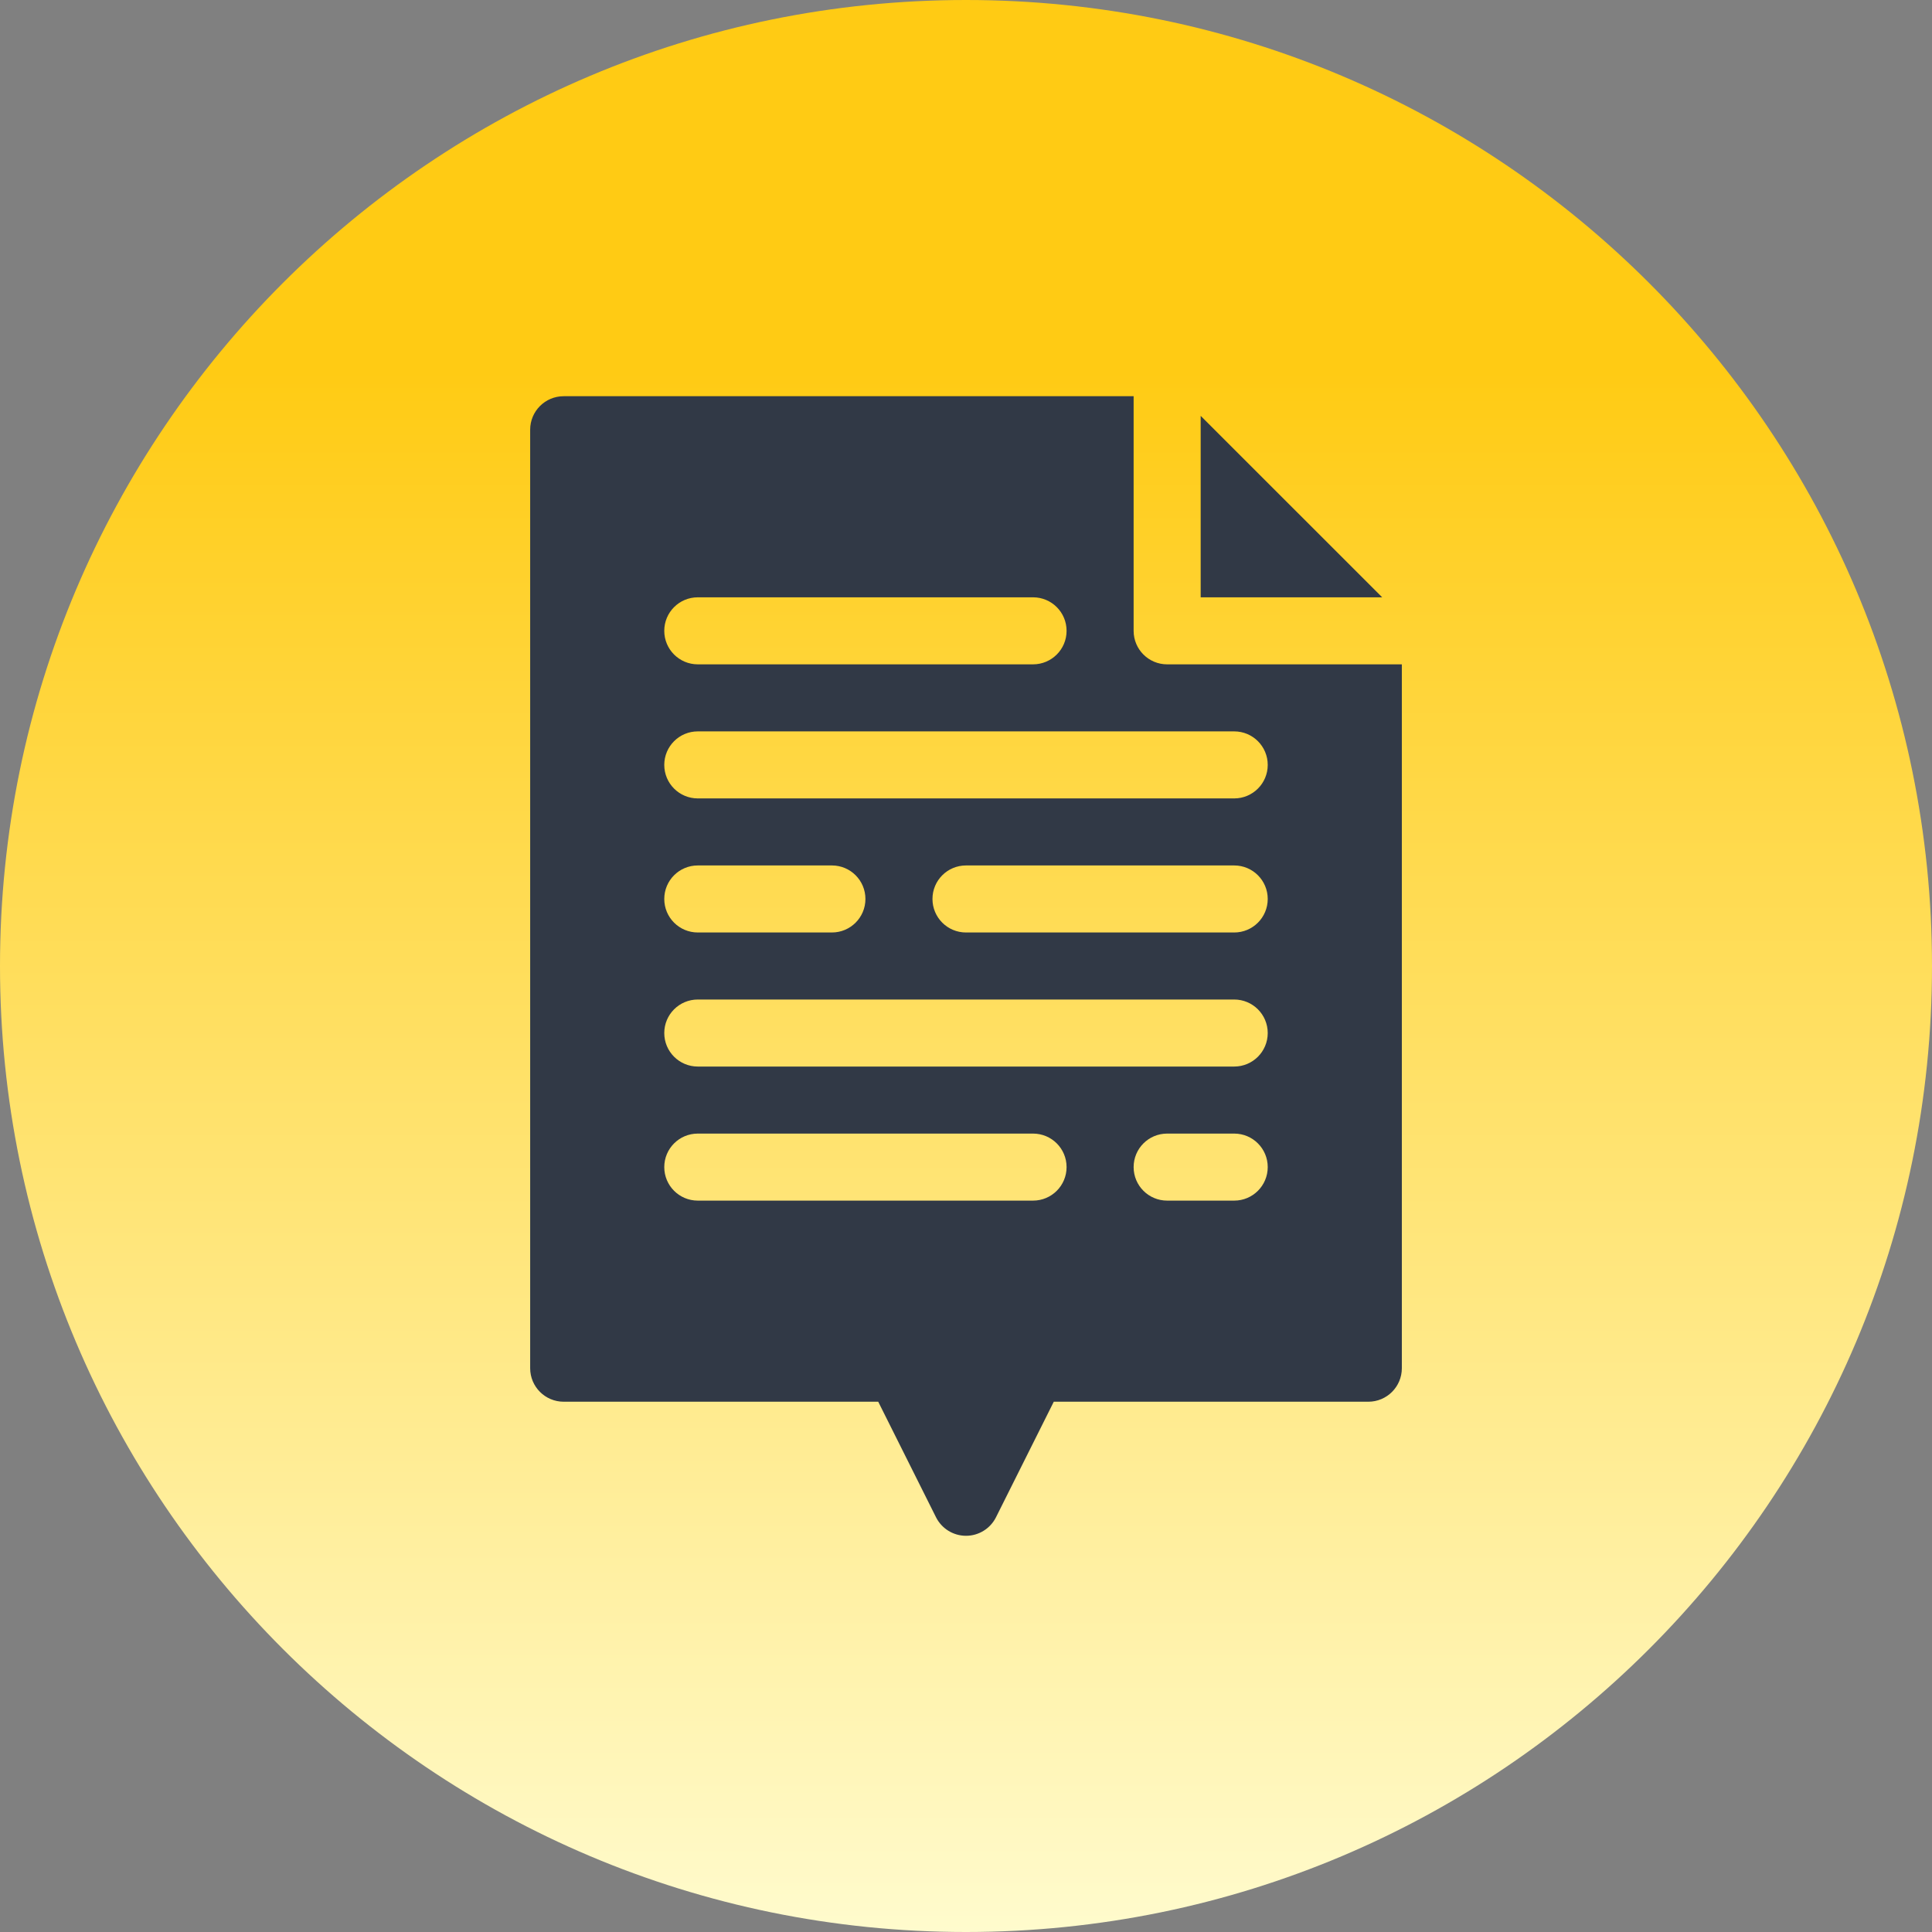 <?xml version="1.0" encoding="UTF-8"?> <svg xmlns="http://www.w3.org/2000/svg" width="512" height="512" viewBox="0 0 512 512" fill="none"><rect x="0" y="0" width="512" height="512" fill="#808080" stroke="none"/> <path d="M256 512C397.385 512 512 397.385 512 256C512 114.615 397.385 0 256 0C114.615 0 0 114.615 0 256C0 397.385 114.615 512 256 512Z" fill="url(#paint0_linear)"></path> <path d="M309.308 176.059C304.397 176.059 300.423 172.086 300.423 167.177V105H149.385C144.474 105 140.5 108.973 140.5 113.882V362.588C140.5 367.498 144.474 371.47 149.385 371.47H232.739L248.053 402.09C249.563 405.1 252.634 407 256.001 407C259.368 407 262.439 405.1 263.949 402.09L279.263 371.47H362.617C367.528 371.47 371.502 367.497 371.502 362.588V176.059H309.308ZM184.923 158.294H273.769C278.68 158.294 282.654 162.267 282.654 167.176C282.654 172.085 278.68 176.058 273.769 176.058H184.923C180.012 176.058 176.038 172.085 176.038 167.176C176.038 162.267 180.012 158.294 184.923 158.294ZM273.769 318.176H184.923C180.012 318.176 176.038 314.203 176.038 309.294C176.038 304.384 180.012 300.412 184.923 300.412H273.769C278.68 300.412 282.654 304.385 282.654 309.294C282.654 314.204 278.68 318.176 273.769 318.176ZM327.077 318.176H309.308C304.397 318.176 300.423 314.203 300.423 309.294C300.423 304.384 304.397 300.412 309.308 300.412H327.077C331.988 300.412 335.962 304.385 335.962 309.294C335.961 314.204 331.988 318.176 327.077 318.176ZM327.077 282.647H184.923C180.012 282.647 176.038 278.674 176.038 273.765C176.038 268.855 180.012 264.883 184.923 264.883H327.077C331.988 264.883 335.962 268.856 335.962 273.765C335.961 278.674 331.988 282.647 327.077 282.647ZM176.039 238.235C176.039 233.325 180.013 229.353 184.924 229.353H220.462C225.373 229.353 229.347 233.326 229.347 238.235C229.347 243.145 225.373 247.117 220.462 247.117H184.924C180.012 247.118 176.039 243.145 176.039 238.235ZM327.077 247.118H256C251.089 247.118 247.115 243.145 247.115 238.236C247.115 233.326 251.089 229.354 256 229.354H327.077C331.988 229.354 335.962 233.327 335.962 238.236C335.961 243.145 331.988 247.118 327.077 247.118ZM327.077 211.588H184.923C180.012 211.588 176.038 207.615 176.038 202.706C176.038 197.797 180.012 193.824 184.923 193.824H327.077C331.988 193.824 335.962 197.797 335.962 202.706C335.962 207.615 331.988 211.588 327.077 211.588ZM318.192 110.204V158.294H366.294L318.192 110.204Z" fill="#313946"></path> <defs> <linearGradient id="paint0_linear" x1="256" y1="512" x2="256" y2="98.5" gradientUnits="userSpaceOnUse"> <stop stop-color="#FFFBCD"></stop> <stop offset="1" stop-color="#FFCB14"></stop> </linearGradient> </defs> </svg> 